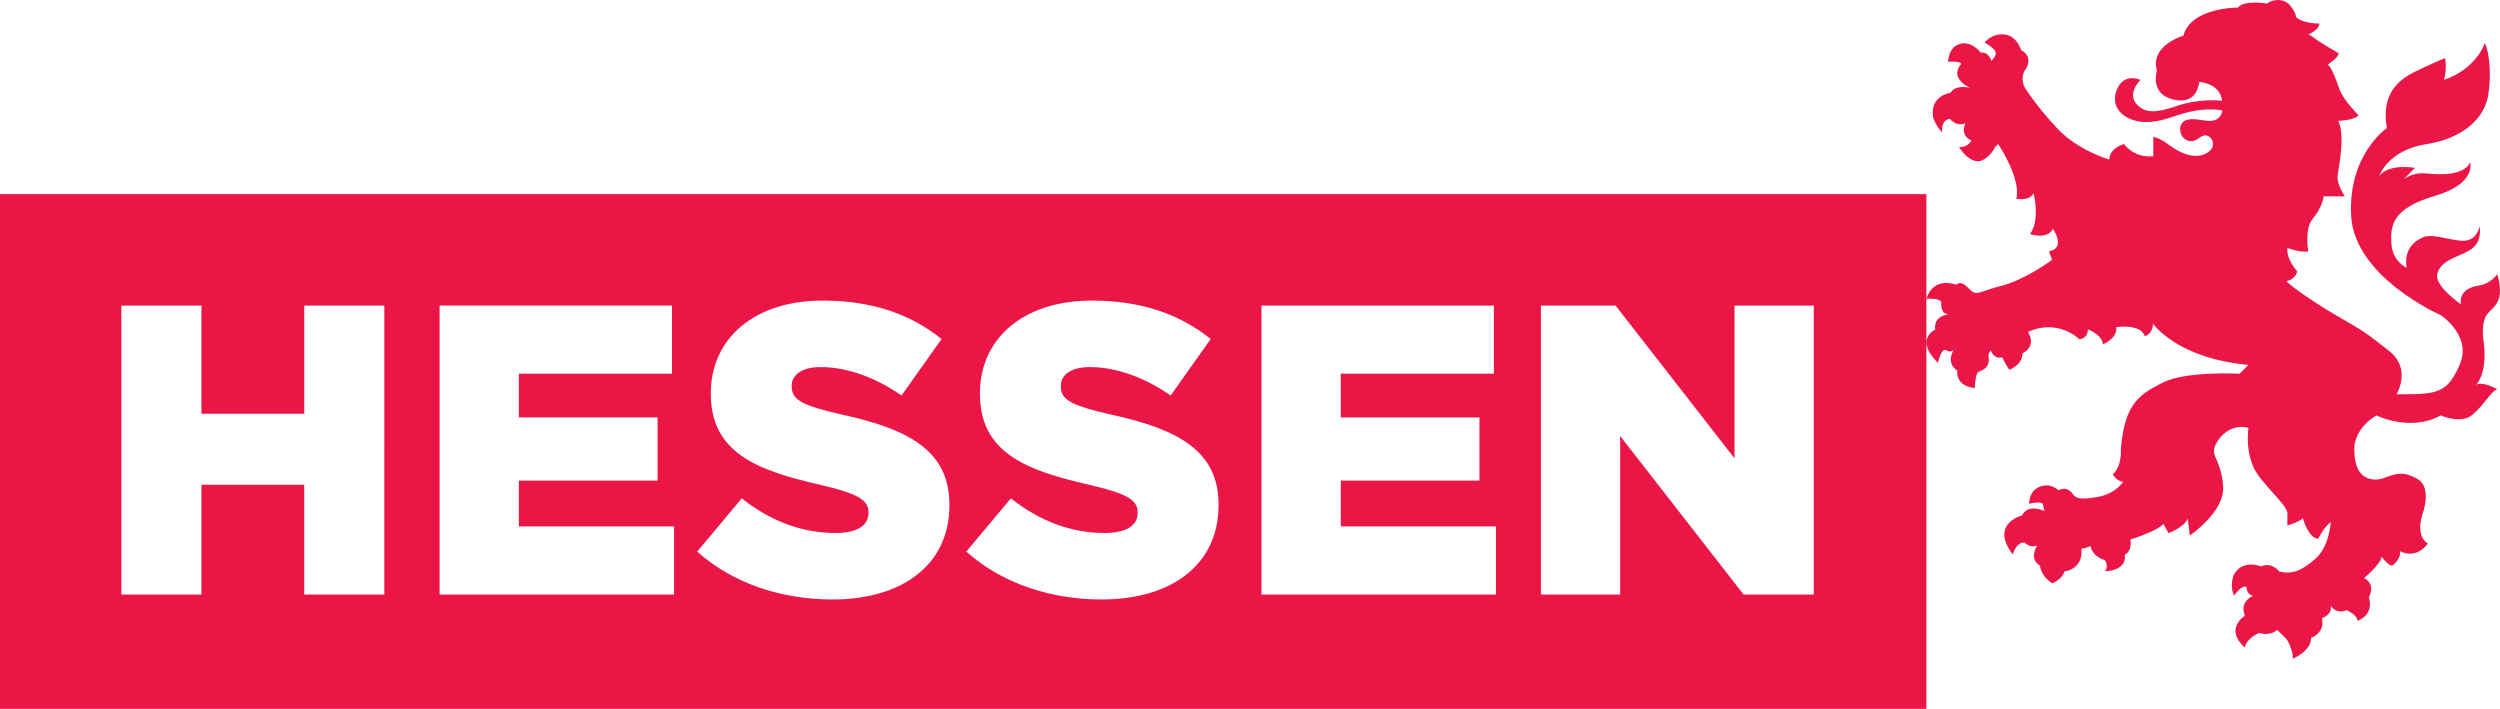 <?xml version="1.0" encoding="UTF-8"?>
<svg xmlns="http://www.w3.org/2000/svg" width="129.225" height="36.641" viewBox="0 0 129.225 36.641">
  <path fill="#EB1546" d="M93.753 30.73h-3.627l-6.38-8.193v8.194H79.65V15.796h3.86l6.147 7.895v-7.895h4.096V30.73zm-16.43 0H65.206V15.796h12.013v3.52h-7.915v2.262h7.17v3.266h-7.17v2.367h8.02v3.52zm-14.337-4.608c0 3.05-2.41 4.865-6.038 4.865-2.646 0-5.164-.832-7-2.475l2.306-2.753c1.472 1.173 3.115 1.792 4.843 1.792 1.11 0 1.707-.386 1.707-1.025v-.042c0-.62-.49-.96-2.518-1.43-3.18-.726-5.633-1.622-5.633-4.694v-.042c0-2.773 2.198-4.78 5.783-4.78 2.54 0 4.523.684 6.145 1.985l-2.07 2.923c-1.365-.96-2.858-1.472-4.18-1.472-1.004 0-1.495.427-1.495.96v.043c0 .683.513.98 2.582 1.45 3.435.748 5.57 1.856 5.57 4.65v.045zm-13.91 0c0 3.05-2.413 4.865-6.04 4.865-2.646 0-5.163-.832-6.998-2.475l2.304-2.753c1.472 1.173 3.115 1.792 4.844 1.792 1.11 0 1.706-.386 1.706-1.025v-.042c0-.62-.49-.96-2.517-1.43-3.18-.726-5.633-1.622-5.633-4.694v-.042c0-2.773 2.198-4.78 5.782-4.78 2.54 0 4.524.684 6.145 1.985l-2.07 2.923c-1.366-.96-2.86-1.472-4.183-1.472-1.002 0-1.493.427-1.493.96v.043c0 .683.512.98 2.582 1.45 3.435.748 5.57 1.856 5.57 4.65v.045zm-14.233 4.61h-12.12V15.794h12.013v3.52H26.82v2.262h7.17v3.266h-7.17v2.367h8.023v3.52zm-14.978 0h-4.14v-5.677h-5.312v5.676h-4.14V15.796h4.14v5.59h5.313v-5.59h4.14V30.73zm79.71 5.91V10.035H0V36.64h99.576zm29.506-22.468s-.344.5-.923.58c-.56.08-1.048.36-.954.977 0 0-1.37-.954-1.225-1.556.145-.602.726-.79 1.328-1.06.602-.268.954-.56.87-1.43 0 0-.122.705-.756.757-.634.053-1.63-.404-2.17-.176-.54.23-.996.706-.85 1.578 0 0-.728-.31-.79-1.245-.062-.935.042-1.827 2.242-2.47 2.2-.644 1.827-1.765 1.827-1.765s-.084.52-1.163.623c-1.08.104-1.392-.27-2.264.27l.58-.58s-1.327-.245-1.846.414c0 0 .436-1.33 2.43-1.64 1.99-.312 3.01-1.402 3.195-2.512.182-1.09.062-2.2-.166-2.72 0 0-.415 1.33-2.117 1.91 0 0 .165-.477.06-1.12 0 0-.123.02-.954.414-.83.395-2.45.914-2.056 3.197 0 0-2.022 1.37-1.847 4.544.176 3.175 4.63 5.127 4.63 5.127s1.64 1.06.975 2.575c-.664 1.515-1.204 1.515-3.26 1.515 0 0 .792-1.302-.367-2.226-1.18-.94-1.395-1.074-2.66-1.8-1.268-.727-2.638-1.703-2.658-1.827 0 0 .46-.06.55-.51 0 0-.57-.592-.508-1.203 0 0 .664.26 1.08.177 0 0-.208-1.16.227-1.68.438-.52.563-1.038.563-1.163h1.1s-.415-.602-.374-1.038c.04-.436.415-2.035.04-2.865 0 0 .83-.02 1.04-.29 0 0-.79-.79-.977-1.33-.188-.54-.437-1.203-.623-1.286 0 0 .54-.333.582-.582 0 0-1.038-.602-1.267-.79-.23-.185-.312-.185-.312-.185s.602-.25.57-.57c0 0-.8.03-1.192-.323 0 0-.02-.228-.29-.58-.27-.354-.81-.416-1.226-.126 0 0-1.16-.207-1.493.208 0 0-2.43-.02-2.822 1.453 0 0-1.74.5-1.37 1.806 0 0-.394 1.204.85 1.495 1.246.29 1.3-.79 1.347-.913 0 0 .96.062 1.146.83.013.05.023.1.032.148-.216-.025-1.255-.118-2.418.288-1.31.457-1.68.21-1.982-.09-.3-.302-.3-.777.177-1.28 0 0-.867-.405-1.227.52-.417 1.076.628 1.658 1.475 1.66.93 0 1.41-.333 2.346-.54.79-.176 1.457-.103 1.64-.056-.06.333-.273.506-.56.533-.438.042-.96-.223-1.402.01-.333.177-.296.83.15 1.003.463.18.67-.328.99-.255.322.072.366.432.322.57-.088.28-.83.976-2.262-.082 0 0-.396-.332-.81-.415v.997s-.893.16-1.516-.628c0 0-.752.197-.758.804 0 0-1.608-.467-2.667-1.588-1.057-1.12-1.638-2.034-1.638-2.034s-.416-.546.022-1.116c0 0 .363-.573-.272-.918 0 0-.216-.757-.877-.813-.664-.06-1.012.418-1.012.418s.61.33.573.573c-.03.206-.23.372-.23.372s-.094-.462-.55-.425c0 0-.57-.784-1.288-.353 0 0-.353.186-.394.83 0 0 .685-.062.664.124 0 0-.367.39-.08.788.243.333.578.437.578.437s-.773-.207-1.038.25c0 0-1.084.14-.897 1.28 0 0 .1.375.462.774 0 0-.093-.643.405-.706 0 0 .314.424.8.23 0 0-.316.617.31.892 0 0-.187.374-.644.332 0 0 .522.885 1.143.716 0 0 .464-.163.726-.716l.156-.155s1.21 1.794.938 2.832c0 0 .676.145.898-.29 0 0 .354 1.39-.187 2.116 0 0 .893.312 1.183-.27 0 0 .706.997-.207 1.163l.166.437s-1.392 1.038-2.637 1.35c-1.246.31-1.232.593-1.724.082-.39-.406-.603-.146-.603-.146s-1.152-.467-1.536.726c0 0 .686-.04.77.166 0 0-.078.592.353.644 0 0-.772.068-.664.78 0 0-1.107.5.144 1.73 0 0 .104-.643.374-.685 0 0 .255.203.436 0 0 0-.436.68.187 1.08 0 0-.144.788.904.902 0 0 .01-.653.177-.84 0 0 .628-.13.54-.728 0 0-.062-.167.104-.395 0 0 .145.498.602.374 0 0 .23.517.374.642 0 0 .686-.265.664-.85 0 0 .752-.303.29-1.102 0 0 1.35-.747 2.657.373 0 0 .437-.017.437-.507 0 0 .756.28.772.773 0 0 .742-.268.7-.89 0 0 1.288-.187 1.474.478 0 0 .436-.146.415-.664 0 0 1.224 1.806 4.94 2.138l-.344.342-.113.115s-2.79-.147-3.966.455c-1.185.607-1.98 1.048-2.174 3.45 0 0 .078.847-.42 1.303 0 0 .23.374.54.374 0 0-.374.623-1.33.79s-1.12.057-1.274-.157c-.19-.26-.448-.353-.738-.187 0 0-.146-.155-.437-.24-.29-.082-1.078.064-1.078.936 0 0 .54-.146.704 0l.084.373s-.835-.415-1.16.23c0 0-1.683.415-.48 2.013 0 0 .188-.664.613-.61 0 0 .285.305.654.153 0 0-.467.675.146 1.038 0 0 0 .52.643.914 0 0 .54-.25.612-.612 0 0 .986-.093.882-1.173 0 0 .354-.063.478-.146 0 0 .02.498.736.736 0 0 .22.322 0 .57 0 0 1.152 0 1.028-.85 0 0 .395-.166.29-.79 0 0 1.412-.436 1.702-.81l.27.48s.778-.28.996-.748l.104.87s1.827-1.234 1.723-2.552c-.092-1.182-.497-1.453-.477-1.848.02-.394.706-1.453 1.786-1.162 0 0-.25 1.516.58 2.554.83 1.036 1.432 1.515 1.432 1.888v.602s.747-.228.79-.394c0 0 .29 1.06.808 1.08 0 0 .23-.52.645-.872 0 0-.06 1.28-.806 1.92-.7.598-1.147.8-1.853.653 0 0-.384-.528-.935-.27 0 0-.954-.394-1.41.416 0 0-.25.487 0 1.1 0 0 .394-.58.643-.456 0 0 0 .415.354.457 0 0-.726.25-.438 1.037 0 0-1.08.664 0 1.64 0 0 .04-.456.757-.757 0 0 .487.196.923-.156l.457.458c.146.145.415.83.332 1.037 0 0 .976-.4.954-1.08 0 0 .748-.253.562-1.017 0 0 .54-.166.457-.643 0 0 .26.456.83.228 0 0 .56.25.55.55 0 0 .882-.28.59-1.213 0 0 .4-.676-.248-.997 0 0 .83-.685.914-1.1 0 0 .327.456.535.456 0 0 .44-.27.42-.748 0 0 .768.478 1.433-.395 0 0-.644-.29-.29-1.494 0 0 .54-1.396-.253-1.845-.694-.395-1.038-.316-1.803-.023 0 0-1.54.524-1.453-1.66 0 0 .02-.935 1.14-1.6 0 0 1.744.873 3.322 0 0 0 1.038.463 1.62-.02.654-.544.912-1.162 1.296-1.338 0 0-.778-.436-1.09-.218 0 0 .602-.582.395-2.18-.208-1.6.373-1.516.695-2.076.325-.557.003-1.47.003-1.47"></path>
</svg>
